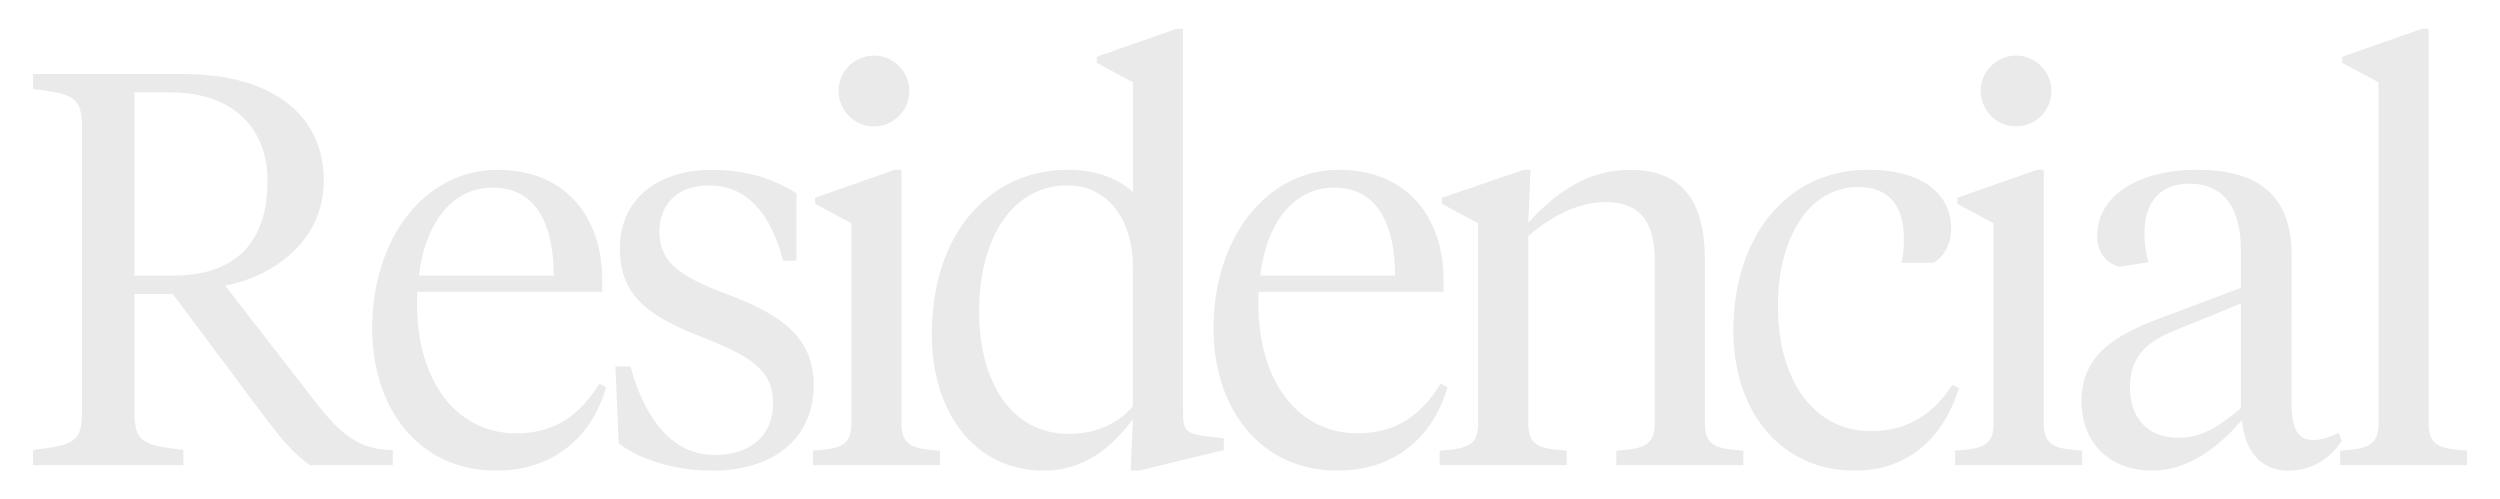 <svg id="Layer_1" data-name="Layer 1" xmlns="http://www.w3.org/2000/svg" viewBox="0 0 1892 378"><path d="M101.69,310.63c0,24,5.9,26.14,37.1,29.94V352H25V340.57c31.2-3.8,37.1-5.91,37.1-29.94V97.3c0-24-5.9-26.14-37.1-29.93V56H138C209.62,56,245,89.71,245,136.51c0,49.33-43,73.78-74.62,79.68l69.14,89c20.24,26.14,34.15,35,57.76,35.42V352H234.49c-12.22-8.43-22.34-20.66-35-37.52l-68.72-91.91H101.69Zm0-240.73V208.6h28.67c49.75,0,72.09-26.56,72.09-72.09,0-36.26-22.77-66.61-73.78-66.61Z" style="fill:#eaeaea"/><path d="M455.79,212v8.85h-140c-3,68.3,30.77,107.09,74.62,107.09,30.35,0,48.48-14.34,63.24-37.52l5.06,2.52c-10.12,36.68-39.21,63.24-83.06,63.24-59.86,0-94-48.48-94-107.5,0-69.15,40.47-120.16,94.86-120.16C428.38,128.5,455.79,164.76,455.79,212ZM317.08,208.6h102c0-37.94-13.07-66.61-46-66.61C340.69,142,321.3,171.08,317.08,208.6Z" style="fill:#eaeaea"/><path d="M468.26,335.51l-2.53-58.18h11.38c10.54,38.36,30.78,67,63.67,67,24.87,0,44.26-12.65,44.26-39.21,0-24.45-15.6-35-53.12-49.75C489.76,239,469.1,223.36,469.1,188c0-36.26,27.41-59.45,69.57-59.45,26.14,0,46.79,6.75,64.08,17.71v51H592.63c-8.43-32.46-25.29-56.91-56.07-56.91-24.45,0-37.52,14.75-37.52,35,0,21.92,13.49,33.3,51,47.22,40.47,15.17,65.77,32.46,65.77,68.72,0,40.47-30.36,64.92-76.73,64.92C510.42,356.16,483.86,347.73,468.26,335.51Z" style="fill:#eaeaea"/><path d="M682.26,319.91c0,16.44,6.75,19.81,29.09,21.08v11H615.23V341c22.34-1.27,29.09-4.64,29.09-21.08V169l-27.41-14.75v-4.64L677.2,128.5h5.06ZM634.62,68.63a26.77,26.77,0,1,1,26.56,27C646.42,95.62,634.62,83.39,634.62,68.63Z" style="fill:#eaeaea"/><path d="M830,47.55V42.92l60.28-21.08h5.06V311.05c0,14.34.85,17.29,19.82,19.4l11,1.26v8.86L862,356.16H855.7l1.69-38.78c-16.86,21.92-37.1,38.78-67.46,38.78-52.27,0-84.74-43.84-84.74-103.29,0-76.73,44.27-124.37,102.87-124.37,21.5,0,38.37,6.75,49.33,16.86V62.31ZM741,236c0,51.43,23.19,92.33,67.88,92.33,20.23,0,36.25-7.17,48.48-20.66V202.28c0-38.37-20.66-62-49.33-62C767.17,140.31,741,178.67,741,236Z" style="fill:#eaeaea"/><path d="M1092.51,212v8.85h-140c-2.95,68.3,30.78,107.09,74.62,107.09,30.36,0,48.49-14.34,63.24-37.52l5.06,2.52c-10.12,36.68-39.21,63.24-83.05,63.24-59.87,0-94-48.48-94-107.5,0-69.15,40.47-120.16,94.86-120.16C1065.11,128.5,1092.51,164.76,1092.51,212ZM953.8,208.6h102c0-37.94-13.07-66.61-45.95-66.61C977.41,142,958,171.08,953.8,208.6Z" style="fill:#eaeaea"/><path d="M1252.29,197.22c0-31.2-12.65-44.27-37.52-44.27-21.5,0-42.16,11.81-58.18,25.72V319.91c0,16.44,6.74,19.81,29.09,21.08v11h-96.13V341c22.35-1.27,29.09-4.64,29.09-21.08V169l-27.4-14.75v-4.64l62-21.08h5.06l-1.68,40.05c19.81-21.92,44.26-40.05,76.73-40.05,38.78,0,56.91,22.34,56.91,67.88V319.91c0,16.44,6.75,19.81,29.09,21.08v11H1223.2V341c22.34-1.27,29.09-4.64,29.09-21.08Z" style="fill:#eaeaea"/><path d="M1416,326.23c27.83,0,47.22-13.07,61.56-35l5,2.53c-12.64,39.63-40,62.39-78.84,62.39-54.38,0-91.9-42.58-91.9-106.24,0-69.14,39.21-121.42,102-121.42,39.63,0,62.82,17.29,62.82,44.69,0,11-5.06,21.08-13.49,25.72h-24a89.72,89.72,0,0,0,1.69-17.71c0-20.24-7.17-39.63-34.58-39.63-37.94,0-60.71,39.63-60.71,89.8C1345.58,287.87,1372.57,326.23,1416,326.23Z" style="fill:#eaeaea"/><path d="M1546.68,319.91c0,16.44,6.75,19.81,29.09,21.08v11h-96.12V341c22.34-1.27,29.09-4.64,29.09-21.08V169l-27.41-14.75v-4.64l60.29-21.08h5.06ZM1499,68.63a26.77,26.77,0,1,1,26.56,27C1510.84,95.62,1499,83.39,1499,68.63Z" style="fill:#eaeaea"/><path d="M1734.25,305.15c0,18.55,4.21,27.83,16.44,27.83,6.74,0,13.07-2.53,19.39-5.48l2.11,6.32c-10.12,15.18-24.45,22.34-40.47,22.34-20.66,0-32.89-14.75-35-38.36-14.75,17.28-38.36,38.36-67.87,38.36-32.89,0-53.55-21.5-53.55-52.7,0-35.41,26.56-50.17,59.87-62.81l60.71-22.77V189.21c0-29.09-11-50.17-38.79-50.17-24,0-34.15,16-34.15,37.52a85.49,85.49,0,0,0,3,21.93l-22.34,3.37c-10.54-3.37-16.44-11.38-16.44-23.19,0-31.62,32.88-50.17,75.46-50.17,48.07,0,71.68,20.66,71.68,64.93Zm-38.37,3.8V229.68l-50.59,20.66c-21.08,8.43-33.31,20.24-33.31,42.58,0,22.77,12.65,38.37,36.68,38.37C1666,331.29,1678.59,323.28,1695.88,309Z" style="fill:#eaeaea"/><path d="M1838,319.91c0,16.44,6.75,19.81,29.09,21.08v11h-96.12V341c22.34-1.27,29.09-4.64,29.09-21.08V62.31L1772.6,47.55V42.92l60.29-21.08H1838Z" style="fill:#eaeaea"/></svg>